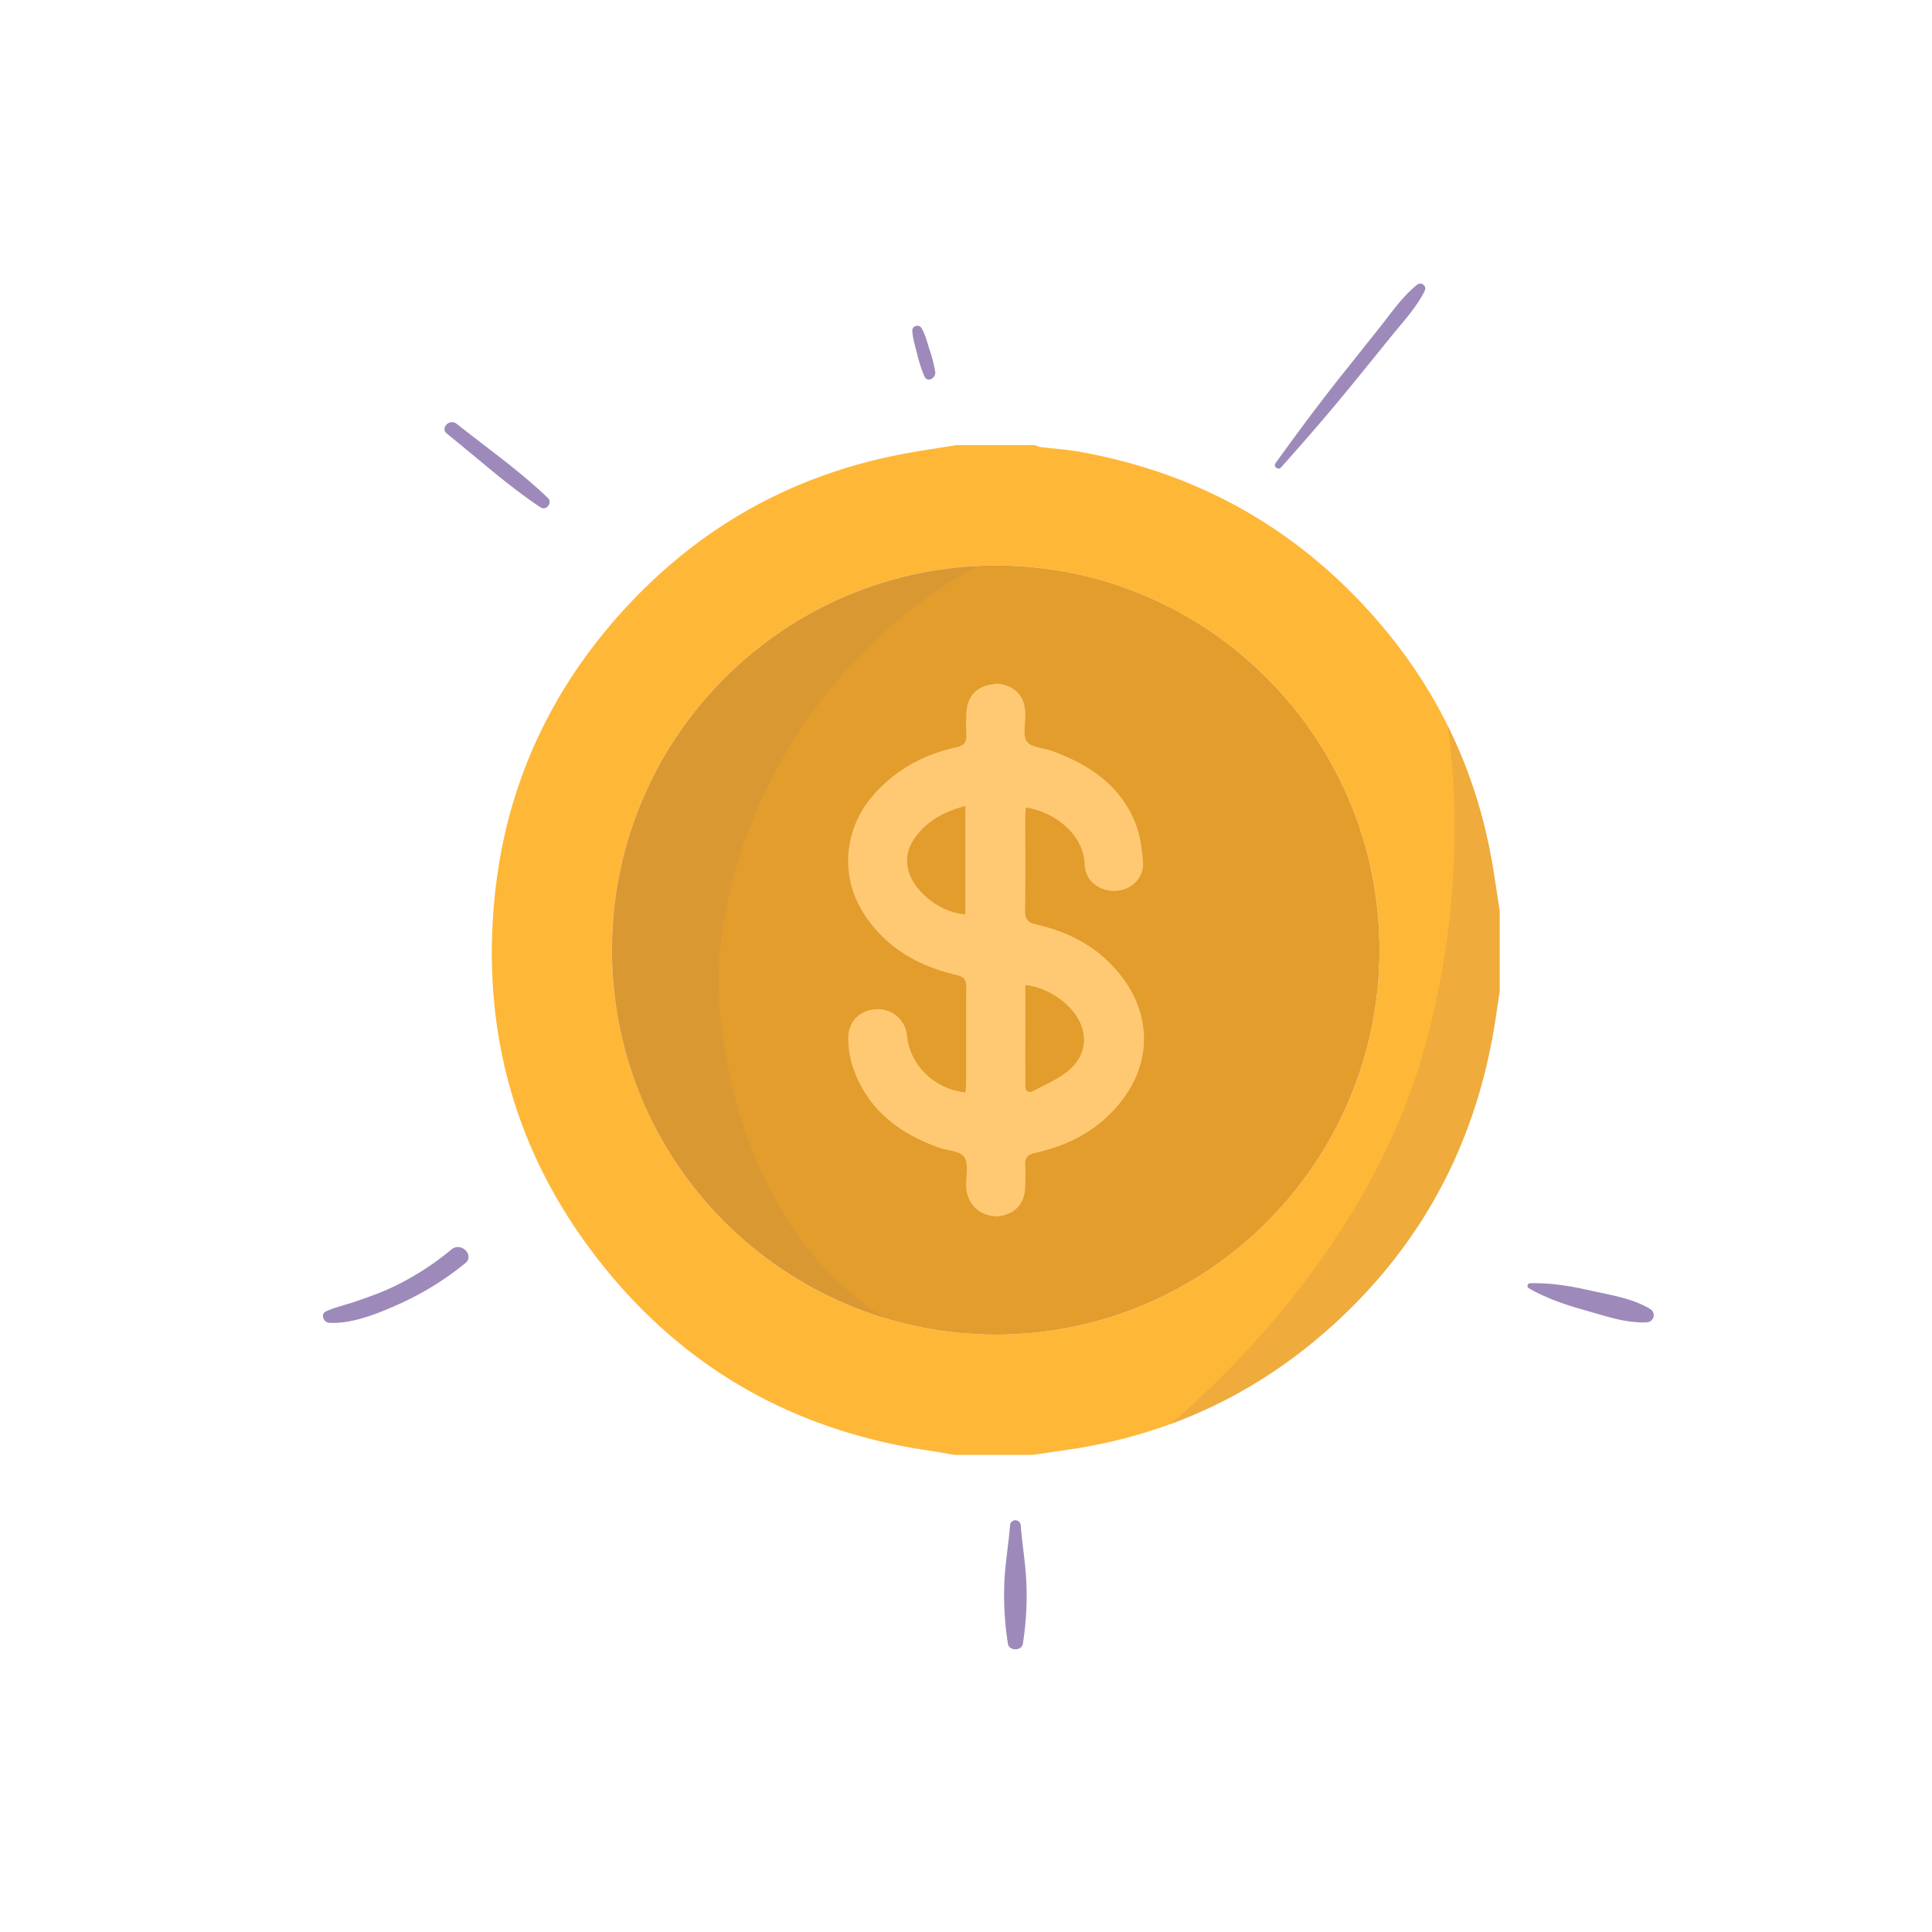 <svg xmlns="http://www.w3.org/2000/svg" viewBox="0 0 1000 1000"><defs><style>.cls-1{fill:#ffb738;}.cls-2{fill:#e29d2d;}.cls-3{fill:#9d8aba;}.cls-4{fill:#c98f43;opacity:0.29;}.cls-5{fill:#ffc973;}</style></defs><title>иконки</title><g id="Слой_31" data-name="Слой 31"><path class="cls-1" d="M773.23,452q-12.36-80.1-67.81-139.14c-40.07-42.72-89.24-68.83-146.8-79.06-6.66-1.19-13.45-1.58-20.17-2.4a13.38,13.38,0,0,1-2.69-1H495c-8,1.29-15.95,2.49-23.89,3.88-61.73,10.86-113,40.28-153.88,87.73-35.52,41.27-56.16,89.33-61.32,143.51-6.56,68.84,10.91,131.37,53.36,186,43.58,56.13,101.16,88.91,171.42,99.29,4.44.65,8.86,1.47,13.29,2.22h40.75c6.81-1,13.62-2,20.41-3,52.57-8.09,98.39-30.4,137.32-66.55,43.44-40.35,70-90.06,80.35-148.51,1.28-7.25,2.27-14.55,3.39-21.84V471.33Q774.73,461.66,773.23,452ZM515.39,690.8h0c-109-.11-199.81-89-198.63-201.35,1.14-108.61,89.5-196.54,198.63-196.76h0c109.68,0,199.06,89.51,198.63,199.82C713.6,601.57,625.27,690.67,515.39,690.8Z"/><path class="cls-2" d="M515.4,292.69h0c-109.13.22-197.5,88.15-198.64,196.76C315.58,601.78,406.38,690.7,515.4,690.8h0c109.87-.13,198.2-89.23,198.62-198.29C714.45,382.2,625.07,292.67,515.4,292.69Z"/><path class="cls-3" d="M733.41,147.46c-7.52,6-13.29,14.5-19.26,22l-19.11,24c-12.07,15.16-23.59,30.65-34.89,46.38-1.19,1.66,1.47,3.69,2.82,2.18,13.34-14.87,26.33-29.94,38.92-45.46q9.24-11.38,18.47-22.78c5.94-7.32,12.87-14.73,17.06-23.23A2.57,2.57,0,0,0,733.41,147.46Z"/><path class="cls-3" d="M854.23,677.6c-9.18-5.59-20.31-7.23-30.64-9.55-10.52-2.37-20.87-4.14-31.62-3.85a1.4,1.4,0,0,0-.7,2.58c9.3,5.31,19.14,8.64,29.49,11.52s20.89,6.7,31.63,6.12A3.69,3.69,0,0,0,854.23,677.6Z"/><path class="cls-3" d="M233.68,646.71a144.42,144.42,0,0,1-31.27,19.88c-5.82,2.72-11.81,4.76-17.86,6.89-5.2,1.83-10.8,3-15.79,5.27-3.08,1.42-1.26,5.75,1.6,5.92,12.19.72,25.88-5.06,36.8-9.95a154.38,154.38,0,0,0,33.65-20.87C245.85,649.8,238.66,642.56,233.68,646.71Z"/><path class="cls-3" d="M283.58,257.74c-14.52-14-31.48-25.83-47.22-38.39-3.58-2.86-8.7,2.18-5.09,5.08,16,12.8,31.48,26.92,48.54,38.2C282.77,264.58,286.11,260.17,283.58,257.74Z"/><path class="cls-3" d="M484.08,192.54a71.82,71.82,0,0,0-3.09-12c-1.16-3.63-2.07-7.39-4-10.71-1.24-2.15-4.86-1.27-4.77,1.29.15,4.1,1.47,8,2.48,12a70.81,70.81,0,0,0,3.79,11.74C480.06,198.33,484.51,195.61,484.08,192.54Z"/><path class="cls-3" d="M531.32,820.93c-.28-10.54-2.18-20.89-3-31.44a2.77,2.77,0,0,0-5.53,0c-.83,10.55-2.73,20.9-3,31.44a159.66,159.66,0,0,0,1.91,29.88c.61,3.82,7.12,3.83,7.73,0A159.66,159.66,0,0,0,531.32,820.93Z"/><path class="cls-4" d="M448.83,675.9c-18.5-14-33.7-30.66-45.19-50.9A243.93,243.93,0,0,1,378,557.91c-5.08-22.83-7.63-46.86-4.83-70.18,9.77-81.09,61.21-155.59,132.65-194.79-104.65,5.19-187.91,91.11-189,196.51-1,91.78,59.49,167.93,141.1,192.77Q453.24,679.22,448.83,675.9Z"/><path class="cls-4" d="M773.23,452a259.46,259.46,0,0,0-23.89-76.3c1.47,10.31,2.43,20.68,3,31a426.17,426.17,0,0,1-15.54,137.67c-15.4,54.28-46.34,103.77-83.42,145.84a475,475,0,0,1-47.86,47.08q48-17.54,87-53.71c43.45-40.35,70-90.06,80.36-148.51,1.28-7.25,2.27-14.55,3.39-21.84V471.33Q774.73,461.66,773.23,452Z"/></g><g id="Слой_32" data-name="Слой 32"><path class="cls-5" d="M580.48,505.35c-11.25-14.65-26.56-22.9-44.28-26.89-4.22-.95-5.72-2.74-5.64-7.18.27-16,.1-32,.12-47.94,0-1.77.19-3.55.29-5.38,15.12,2.3,30.06,14.15,30.43,29.42.2,8.37,7.57,14.12,16,13.73,8.16-.39,14.79-6.57,14.22-14.89-.5-7.31-1.64-15-4.52-21.65-8.17-18.87-24.12-29.18-42.75-35.92-4.39-1.59-10.6-1.72-12.81-4.8s-.78-9.14-.82-13.89c-.09-9.73-5.32-15.34-15.16-16.17l-.21.21c-9.52.67-15,6.29-15.19,15.63-.07,3.57-.2,7.15,0,10.71.25,3.94-1.23,5.55-5.24,6.46-17.31,3.89-32.23,12-43.81,25.87-14.49,17.36-16.18,41.27-4,60.23,11.34,17.6,28.09,27.18,47.95,31.73,4.18,1,5.09,2.76,5.06,6.53-.12,16.66,0,33.33-.07,50,0,1.44-.27,2.88-.41,4.33-16.31-2-28.56-14.08-30.18-29.35a15,15,0,0,0-15.57-13.76c-8.32.15-14.71,6-14.8,14.37a46.76,46.76,0,0,0,2,14.52c7.13,22.22,23.46,35.06,44.62,42.65,4.57,1.64,11.14,1.7,13.32,4.88,2.43,3.53,1,9.8,1.05,14.87,0,7.6,5.36,15.52,15.22,15.79l.19.2c9.75-.72,15.14-6.44,15.18-16.12,0-3.4.21-6.81,0-10.19-.32-4.2,1.32-5.78,5.53-6.71,17.7-3.93,33-12.25,44.33-26.81C596,549.87,596,525.5,580.48,505.35Zm-80.8-32.11c-12.75-.49-29.2-12.87-30.13-26.38-.45-6.6,2.39-11.78,6.66-16.49,6.13-6.78,13.81-10.68,23.47-13.17Zm53.43,80.82c-5.17,4.39-11.75,7.14-17.82,10.41-2.2,1.18-4.56,1.13-4.57-2.32-.05-17.3,0-34.59,0-52.29,13.58,1.48,26.57,11.84,29.55,22.77C562.65,541.44,559.39,548.74,553.11,554.06Z"/></g></svg>